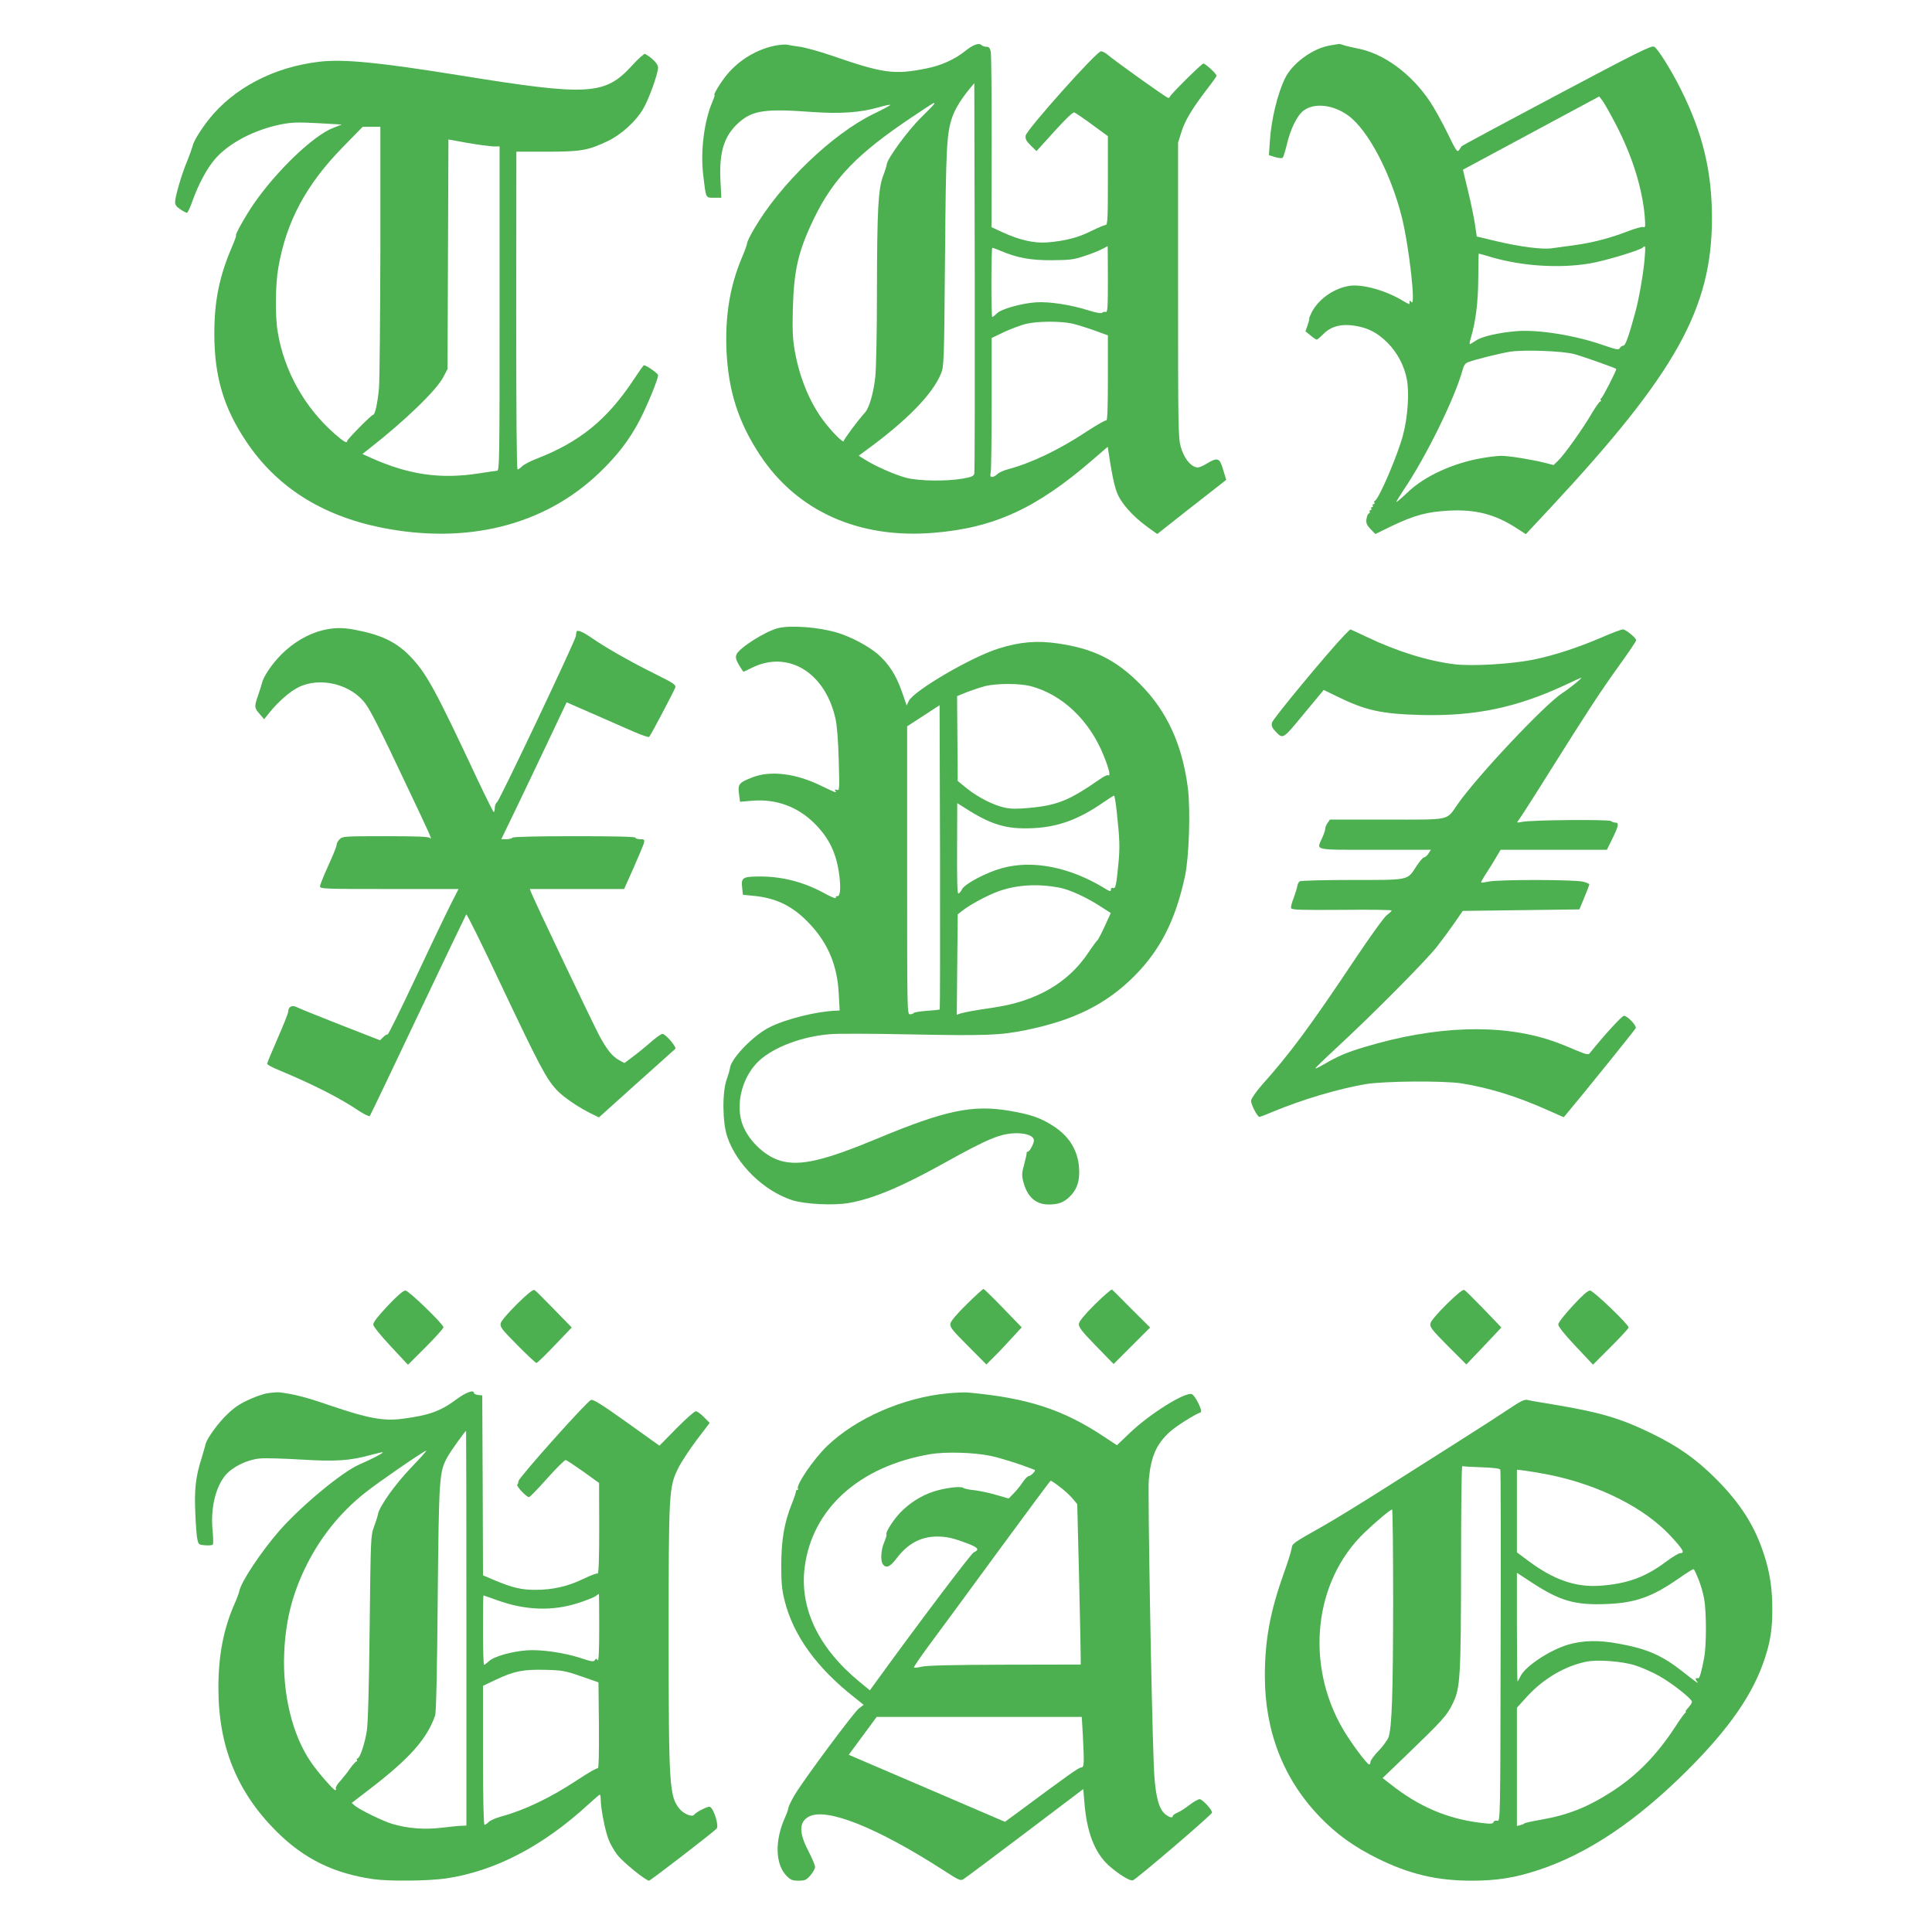 <?xml version="1.0" standalone="no"?>
<!DOCTYPE svg PUBLIC "-//W3C//DTD SVG 20010904//EN"
 "http://www.w3.org/TR/2001/REC-SVG-20010904/DTD/svg10.dtd">
<svg version="1.0" xmlns="http://www.w3.org/2000/svg"
 width="1280pt" height="1280pt" viewBox="0 0 1280 1280"
 preserveAspectRatio="xMidYMid meet">
<g transform="translate(0,1280) scale(0.1,-0.1)"
fill="#4caf50" stroke="none">
<path d="M5148 12500 c-127 -22 -250 -95 -333 -196 -43 -53 -92 -134 -81 -134
3 0 -4 -21 -15 -47 -54 -126 -79 -325 -60 -483 19 -158 15 -150 71 -150 l49 0
-6 118 c-9 189 26 295 123 381 91 80 174 92 486 69 186 -13 319 -4 443 32 38
11 71 18 73 15 3 -2 -47 -29 -109 -59 -273 -132 -619 -464 -792 -761 -26 -44
-47 -87 -47 -95 0 -9 -16 -54 -36 -100 -78 -186 -110 -381 -101 -609 12 -270
78 -478 223 -697 245 -371 655 -555 1149 -514 399 32 681 161 1052 482 l102
88 5 -33 c19 -131 37 -220 56 -270 26 -69 102 -155 199 -226 l68 -49 199 157
c110 86 213 166 229 179 l29 23 -20 66 c-23 80 -37 85 -108 42 -32 -20 -56
-29 -71 -25 -42 11 -82 64 -102 135 -17 62 -18 127 -18 1041 l0 975 22 70 c24
77 71 155 169 283 35 45 64 86 64 90 0 14 -78 84 -88 81 -18 -7 -222 -210
-222 -221 0 -5 -6 -8 -14 -5 -19 7 -366 255 -397 284 -14 12 -34 23 -45 23
-29 0 -494 -521 -499 -559 -3 -22 5 -36 34 -65 l38 -37 119 131 c74 82 123
129 132 125 8 -3 61 -39 118 -81 l104 -76 0 -294 c0 -244 -2 -294 -14 -294 -7
0 -50 -18 -95 -40 -87 -44 -172 -66 -291 -76 -89 -7 -187 16 -300 68 l-71 33
1 565 c0 311 -2 580 -6 598 -5 24 -12 32 -28 32 -12 0 -27 5 -33 11 -17 17
-55 4 -111 -41 -66 -53 -159 -95 -252 -113 -217 -44 -287 -34 -640 88 -74 25
-164 50 -200 55 -36 5 -74 11 -85 14 -11 2 -41 0 -67 -4z m1307 -2837 c-4 -18
-17 -23 -77 -34 -109 -19 -289 -16 -373 5 -75 20 -203 76 -273 120 l-43 27 63
46 c260 191 427 363 482 497 20 49 21 74 27 771 6 738 11 824 49 932 18 52 59
118 114 185 l31 37 3 -1282 c1 -705 0 -1292 -3 -1304z m-265 2450 c0 -4 -40
-45 -88 -92 -85 -83 -224 -272 -227 -310 -1 -9 -11 -43 -24 -76 -33 -88 -40
-224 -41 -763 0 -270 -5 -515 -11 -570 -12 -107 -40 -205 -69 -236 -46 -51
-140 -177 -140 -188 0 -17 -72 54 -127 125 -96 124 -167 294 -199 481 -12 70
-15 133 -11 276 7 255 37 380 141 595 129 265 288 428 645 667 159 106 151
101 151 91z m1150 -1164 c0 -184 -2 -220 -14 -216 -7 3 -18 1 -24 -5 -6 -6
-37 -1 -92 16 -115 37 -261 59 -346 53 -100 -7 -233 -45 -260 -74 -12 -12 -25
-23 -30 -23 -8 0 -7 450 0 458 2 1 25 -7 51 -18 111 -48 203 -65 345 -64 119
1 144 4 215 28 44 14 96 35 115 45 19 10 36 19 38 20 1 1 2 -98 2 -220z m-235
-293 c33 -8 100 -29 148 -46 l87 -32 0 -285 c0 -182 -3 -282 -10 -278 -5 3
-63 -30 -129 -73 -184 -122 -368 -210 -526 -252 -27 -7 -58 -21 -68 -32 -10
-10 -25 -18 -34 -18 -12 0 -14 7 -9 31 3 17 6 225 6 461 l0 429 84 40 c46 21
110 45 142 53 77 19 233 19 309 2z"/>
<path d="M8812 12499 c-115 -19 -251 -119 -299 -219 -51 -107 -90 -271 -100
-417 l-6 -91 42 -13 c25 -7 45 -9 50 -3 4 5 16 43 26 84 24 104 68 194 111
227 72 54 197 40 297 -33 132 -96 284 -387 356 -679 48 -196 93 -605 61 -555
-9 14 -14 7 -11 -13 1 -5 -18 4 -41 18 -110 68 -262 112 -351 102 -103 -13
-211 -86 -257 -177 -11 -22 -18 -40 -16 -40 3 0 -2 -19 -10 -42 l-15 -43 33
-27 c18 -15 37 -28 42 -28 4 0 25 18 46 39 49 50 121 68 212 52 86 -15 144
-46 211 -112 65 -66 111 -152 128 -244 17 -88 5 -252 -25 -365 -35 -134 -161
-428 -187 -438 -5 -2 -7 -8 -3 -13 3 -5 0 -9 -6 -9 -6 0 -8 -4 -5 -10 3 -5 1
-10 -5 -10 -6 0 -8 -4 -5 -10 3 -5 1 -10 -5 -10 -6 0 -9 -4 -6 -9 4 -5 1 -11
-5 -13 -7 -2 -13 -19 -16 -38 -3 -27 3 -40 28 -66 l31 -32 111 54 c151 72 236
94 379 101 177 9 305 -25 447 -117 l60 -39 170 182 c823 885 1062 1313 1063
1907 1 313 -61 569 -207 860 -64 128 -152 268 -176 281 -17 9 -114 -39 -647
-322 -345 -183 -628 -335 -630 -339 -1 -4 -9 -15 -16 -25 -11 -16 -20 -3 -75
111 -34 70 -86 164 -115 208 -125 188 -310 324 -487 356 -35 7 -74 16 -87 21
-13 5 -26 8 -30 8 -4 -1 -31 -5 -60 -10z m1896 -528 c107 -207 173 -419 189
-607 5 -65 4 -74 -10 -68 -9 3 -55 -10 -104 -29 -117 -45 -231 -75 -356 -92
-56 -8 -122 -17 -147 -20 -62 -9 -209 10 -366 47 l-130 31 -12 81 c-7 45 -27
145 -46 221 -19 77 -34 140 -33 141 1 1 205 110 452 243 l450 242 21 -27 c12
-15 53 -88 92 -163z m188 -886 c-7 -90 -37 -265 -62 -355 -44 -161 -65 -220
-79 -220 -8 0 -18 -7 -23 -16 -8 -14 -21 -11 -109 19 -185 65 -433 105 -575
93 -120 -10 -229 -35 -269 -62 -19 -13 -38 -24 -41 -24 -3 0 0 21 8 46 31 104
47 232 48 391 0 90 2 163 3 163 2 0 41 -11 88 -25 205 -59 449 -74 650 -40
100 17 331 87 349 105 18 18 19 11 12 -75z m-466 -631 c56 -15 270 -91 278
-98 5 -5 -90 -191 -99 -194 -5 -2 -7 -8 -3 -13 3 -5 1 -9 -4 -9 -5 0 -30 -35
-55 -77 -57 -99 -186 -280 -225 -316 l-29 -28 -59 15 c-87 22 -238 46 -288 46
-24 0 -81 -7 -128 -15 -194 -34 -381 -120 -492 -227 -39 -37 -72 -65 -74 -63
-2 2 19 36 46 77 149 219 342 613 392 797 8 31 18 45 38 52 44 17 213 59 277
69 93 14 348 5 425 -16z"/>
<path d="M4186 12364 c-179 -195 -287 -201 -1136 -64 -541 87 -773 110 -935
91 -301 -35 -568 -175 -733 -384 -56 -72 -101 -145 -107 -178 -3 -12 -18 -54
-34 -94 -37 -87 -81 -238 -81 -274 0 -19 10 -32 35 -48 19 -13 39 -23 44 -23
4 0 21 35 36 78 39 110 97 219 152 281 92 105 260 192 435 227 72 14 111 15
244 8 l159 -9 -59 -23 c-132 -51 -380 -290 -530 -510 -54 -80 -122 -202 -112
-202 3 0 -10 -36 -29 -80 -82 -192 -115 -355 -115 -570 0 -284 61 -491 212
-716 200 -299 498 -489 892 -569 570 -115 1084 14 1448 364 120 115 200 220
268 351 52 102 120 268 120 294 0 12 -77 66 -94 66 -3 0 -34 -44 -69 -97 -175
-264 -358 -413 -644 -523 -42 -16 -84 -39 -95 -50 -10 -11 -23 -20 -29 -20 -6
0 -9 376 -9 1053 l1 1052 202 0 c226 0 273 8 405 71 87 42 183 128 231 209 38
62 100 234 101 277 0 24 -36 62 -86 91 -6 3 -46 -32 -88 -79z m-1666 -1221
c-1 -450 -5 -861 -9 -913 -9 -100 -27 -181 -39 -178 -9 2 -172 -163 -172 -174
0 -18 -22 -5 -82 47 -199 174 -335 416 -378 675 -18 104 -16 316 4 427 53 305
183 548 425 796 l134 137 59 0 58 0 0 -817z m748 687 l42 0 0 -1074 c0 -1017
-1 -1075 -17 -1075 -10 -1 -63 -8 -118 -17 -255 -40 -466 -10 -716 102 l-58
26 52 41 c232 182 437 380 483 467 l29 55 3 760 3 761 127 -23 c70 -12 146
-22 170 -23z"/>
<path d="M5157 8639 c-84 -20 -261 -132 -278 -176 -7 -19 -3 -34 17 -69 14
-24 28 -44 30 -44 3 0 26 11 52 24 240 122 488 -27 557 -334 11 -50 18 -144
22 -278 5 -192 5 -202 -12 -195 -13 4 -16 3 -11 -5 11 -18 6 -16 -96 33 -166
81 -332 101 -450 56 -91 -35 -101 -46 -92 -109 l7 -54 81 7 c158 13 300 -39
412 -150 98 -98 146 -198 165 -347 11 -86 5 -139 -14 -135 -7 1 -11 -4 -9 -11
1 -8 -34 6 -80 32 -139 75 -283 111 -436 109 -101 -1 -113 -9 -105 -74 l5 -47
70 -7 c156 -15 267 -71 379 -193 118 -128 177 -273 186 -457 l6 -110 -24 -1
c-131 -5 -332 -55 -441 -110 -108 -54 -257 -209 -262 -272 -1 -9 -10 -42 -21
-72 -31 -85 -29 -290 4 -383 63 -184 241 -357 431 -419 83 -26 273 -36 374
-18 161 28 351 108 636 267 290 161 370 194 475 195 69 0 115 -19 115 -48 0
-21 -29 -74 -40 -74 -6 0 -9 -3 -8 -7 1 -5 -6 -38 -16 -75 -16 -57 -17 -74 -7
-115 26 -102 82 -153 169 -153 62 0 98 13 135 48 47 44 67 94 67 165 0 131
-57 233 -172 307 -83 54 -150 77 -292 101 -241 41 -423 3 -863 -180 -362 -151
-521 -188 -650 -152 -111 31 -227 147 -260 260 -39 136 12 309 119 406 99 89
282 158 464 173 48 5 286 4 529 -1 507 -10 602 -6 770 28 320 65 533 171 721
359 172 173 273 372 335 662 27 126 37 436 19 582 -36 286 -138 510 -315 688
-161 163 -311 237 -546 271 -138 20 -250 11 -391 -33 -181 -56 -564 -280 -597
-348 l-14 -30 -32 92 c-37 107 -87 185 -159 248 -63 54 -178 115 -271 143
-123 36 -302 50 -388 30z m1668 -384 c211 -54 394 -227 488 -463 36 -89 47
-139 28 -128 -5 3 -28 -8 -52 -25 -203 -141 -280 -173 -463 -191 -84 -8 -125
-8 -169 1 -75 16 -177 68 -252 128 l-60 49 -2 281 -2 281 66 27 c37 14 91 32
122 40 76 18 224 18 296 0z m-599 -2143 c-3 -2 -41 -6 -86 -9 -44 -3 -83 -10
-86 -14 -3 -5 -14 -9 -25 -9 -19 0 -19 16 -19 954 l0 954 108 70 107 70 3
-1006 c1 -553 0 -1007 -2 -1010z m1172 1316 c21 -191 22 -243 12 -348 -14
-146 -19 -170 -36 -163 -9 3 -14 -1 -14 -11 0 -15 -7 -13 -42 9 -229 140 -475
189 -677 134 -104 -28 -248 -104 -267 -140 -8 -16 -19 -29 -25 -29 -7 0 -9
101 -8 300 l1 299 54 -34 c170 -109 273 -140 444 -132 169 7 307 58 470 171
36 25 68 45 71 45 3 1 11 -45 17 -101z m-378 -509 c69 -14 176 -63 269 -123
l70 -45 -40 -88 c-22 -48 -44 -90 -49 -93 -4 -3 -31 -39 -59 -81 -134 -201
-343 -322 -626 -364 -124 -18 -189 -30 -223 -40 l-23 -8 3 333 3 332 29 23
c51 41 173 106 244 131 123 43 260 50 402 23z"/>
<path d="M2136 8624 c-94 -23 -193 -81 -271 -159 -64 -64 -120 -148 -130 -192
-2 -10 -13 -45 -24 -77 -27 -77 -27 -85 9 -126 l30 -35 32 40 c59 74 138 144
196 172 144 71 348 20 444 -110 37 -52 98 -172 273 -543 159 -335 172 -364
154 -346 -10 9 -83 12 -296 12 -270 0 -284 -1 -303 -20 -11 -11 -20 -28 -20
-38 0 -10 -25 -72 -55 -137 -30 -66 -55 -128 -55 -137 0 -17 28 -18 459 -18
l459 0 -47 -92 c-26 -51 -131 -269 -232 -485 -101 -215 -187 -389 -191 -387
-4 3 -17 -5 -29 -17 l-21 -21 -262 102 c-143 56 -274 109 -289 117 -32 16 -57
4 -57 -28 0 -10 -31 -89 -70 -177 -38 -87 -70 -164 -70 -170 0 -5 35 -25 78
-42 228 -95 407 -186 535 -273 33 -21 62 -35 67 -31 4 5 148 306 320 669 172
363 316 663 319 667 4 4 105 -200 225 -455 258 -545 304 -632 372 -706 47 -51
152 -122 245 -166 l37 -18 248 223 c137 123 253 226 258 231 11 10 -64 99 -85
99 -9 0 -44 -25 -78 -55 -34 -30 -87 -73 -118 -96 l-56 -42 -35 19 c-44 24
-80 67 -131 162 -40 74 -431 894 -451 947 l-10 25 313 0 312 0 62 139 c34 77
65 151 69 165 6 24 3 26 -25 26 -17 0 -31 5 -31 10 0 7 -141 10 -404 10 -259
0 -407 -4 -411 -10 -3 -5 -21 -10 -40 -10 l-34 0 103 213 c56 116 153 320 216
453 l114 241 165 -72 c92 -40 213 -93 271 -119 57 -25 107 -43 111 -38 11 11
165 304 173 327 5 18 -11 29 -132 89 -165 82 -322 171 -418 237 -65 45 -102
60 -105 42 -1 -5 -3 -17 -4 -28 -4 -32 -505 -1088 -522 -1100 -9 -6 -15 -24
-15 -38 0 -15 -3 -27 -7 -27 -3 0 -53 100 -111 223 -277 591 -335 696 -439
805 -96 100 -195 147 -377 181 -77 14 -134 13 -208 -5z"/>
<path d="M8908 8593 c-106 -110 -477 -557 -481 -581 -4 -20 1 -34 21 -55 53
-56 48 -59 190 113 l132 159 88 -43 c190 -93 293 -116 557 -123 359 -9 636 49
964 203 51 24 95 44 97 44 10 0 -77 -71 -127 -103 -118 -78 -561 -548 -693
-737 -76 -108 -36 -100 -468 -100 l-377 0 -15 -22 c-9 -12 -16 -30 -16 -39 0
-9 -9 -36 -20 -60 -38 -85 -67 -79 350 -79 l370 0 -16 -25 c-9 -14 -22 -25
-29 -25 -7 0 -30 -27 -51 -59 -61 -95 -43 -91 -426 -91 -183 0 -339 -4 -347
-9 -7 -5 -15 -19 -16 -32 -2 -13 -13 -48 -24 -78 -12 -30 -20 -60 -17 -68 5
-11 62 -13 336 -11 181 2 330 0 330 -4 0 -4 -14 -18 -31 -30 -18 -13 -111
-142 -212 -293 -296 -444 -435 -631 -618 -835 -37 -42 -68 -87 -70 -101 -3
-23 41 -109 56 -109 3 0 42 15 87 34 200 83 431 151 613 183 126 21 519 24
640 5 184 -30 365 -86 562 -174 l113 -50 26 31 c102 121 447 549 451 559 7 17
-55 82 -78 82 -13 0 -128 -125 -226 -247 -10 -13 -23 -10 -97 21 -47 21 -117
48 -155 61 -338 114 -770 100 -1241 -42 -120 -36 -178 -61 -268 -114 -29 -17
-55 -30 -57 -27 -2 2 62 64 142 138 236 218 593 578 663 668 36 46 89 118 118
160 l53 77 386 5 387 5 33 80 c18 44 33 83 33 86 0 3 -17 11 -39 17 -48 15
-567 16 -630 1 -24 -5 -45 -8 -48 -6 -2 3 14 31 35 63 21 33 51 80 66 107 l28
47 352 0 352 0 37 75 c41 84 45 105 19 105 -10 0 -23 5 -28 10 -12 12 -523 8
-589 -5 -38 -7 -39 -7 -24 11 9 11 101 154 204 319 253 403 338 533 466 711
60 83 109 156 109 162 0 16 -69 72 -88 72 -10 0 -74 -24 -143 -54 -153 -66
-313 -118 -444 -145 -147 -31 -413 -46 -528 -32 -183 23 -383 86 -584 182 -57
27 -104 49 -106 49 -2 0 -19 -17 -39 -37z"/>
<path d="M3425 4160 c-63 -63 -105 -112 -108 -128 -5 -24 9 -41 111 -144 64
-65 121 -118 126 -118 6 0 60 53 122 118 l112 117 -117 120 c-64 66 -122 124
-129 128 -9 6 -45 -22 -117 -93z"/>
<path d="M6405 4159 c-64 -62 -105 -111 -108 -127 -5 -24 9 -42 116 -149 l122
-123 48 48 c27 26 79 81 117 123 l69 75 -123 127 c-67 70 -126 127 -130 127
-5 0 -55 -45 -111 -101z"/>
<path d="M7255 4159 c-71 -71 -105 -112 -107 -130 -2 -22 18 -48 113 -146
l117 -120 121 121 121 121 -123 122 c-67 68 -125 126 -129 129 -5 4 -55 -40
-113 -97z"/>
<path d="M9585 4160 c-63 -63 -105 -112 -108 -128 -5 -24 9 -42 116 -150 l122
-122 116 122 116 123 -115 120 c-64 66 -122 124 -130 128 -9 6 -43 -21 -117
-93z"/>
<path d="M2568 4148 c-67 -72 -96 -109 -95 -124 1 -13 50 -73 116 -144 l114
-122 119 119 c65 65 117 123 116 130 -6 26 -231 243 -252 243 -14 0 -55 -35
-118 -102z"/>
<path d="M10419 4148 c-52 -56 -95 -111 -95 -122 -1 -14 38 -63 114 -144 l116
-123 118 118 c65 65 118 122 118 128 0 20 -234 245 -256 245 -14 0 -53 -34
-115 -102z"/>
<path d="M1770 3569 c-30 -5 -91 -27 -136 -49 -63 -31 -96 -56 -152 -114 -60
-64 -122 -156 -122 -183 -1 -5 -12 -43 -25 -86 -39 -121 -48 -206 -41 -362 3
-77 9 -156 14 -175 7 -33 11 -35 51 -38 24 -2 47 0 51 5 4 4 3 44 -1 88 -16
147 18 293 86 373 48 55 144 102 226 109 35 4 158 0 274 -7 229 -14 323 -8
463 31 41 11 75 19 78 17 4 -5 -77 -47 -156 -81 -114 -50 -380 -270 -526 -435
-122 -139 -258 -343 -269 -405 -3 -13 -16 -49 -29 -78 -75 -169 -109 -346
-109 -559 -1 -387 122 -690 382 -951 184 -184 381 -281 646 -319 106 -15 364
-12 481 5 324 48 644 215 946 494 36 33 69 61 72 61 3 0 6 -15 6 -34 0 -55 28
-201 51 -261 11 -30 38 -77 59 -104 39 -50 189 -171 210 -171 9 0 403 303 447
344 20 18 -22 146 -47 146 -19 0 -90 -37 -101 -53 -13 -18 -69 5 -97 39 -67
82 -72 148 -72 1149 0 957 2 984 64 1109 19 39 74 122 121 185 l87 114 -38 38
c-21 22 -45 39 -54 39 -9 0 -67 -51 -129 -114 l-112 -114 -217 155 c-164 117
-221 153 -236 148 -26 -7 -481 -517 -481 -538 0 -9 -4 -19 -8 -23 -9 -9 62
-84 78 -83 5 0 60 56 120 124 61 68 116 123 123 122 6 -1 59 -36 117 -77 l104
-75 1 -303 c0 -194 -4 -301 -10 -297 -5 3 -47 -12 -94 -35 -101 -49 -202 -73
-316 -73 -92 -1 -154 13 -277 65 l-73 31 -2 596 -3 596 -27 3 c-16 2 -28 8
-28 13 0 24 -54 4 -116 -42 -106 -79 -182 -106 -359 -129 -123 -16 -227 3
-471 86 -172 59 -240 76 -339 89 -16 2 -55 -1 -85 -6z m1320 -1556 l0 -1308
-27 -1 c-16 0 -76 -6 -136 -13 -116 -14 -225 -5 -328 25 -61 18 -212 92 -247
120 l-22 19 112 86 c272 208 387 338 441 494 7 19 13 306 17 775 8 810 10 839
65 938 23 41 116 171 123 172 1 0 2 -588 2 -1307z m-366 1064 c-106 -110 -213
-261 -220 -310 -2 -12 -14 -49 -26 -82 -22 -59 -22 -71 -29 -670 -4 -389 -11
-637 -19 -684 -13 -83 -46 -181 -61 -181 -6 0 -7 -4 -4 -10 3 -5 2 -10 -3 -10
-5 0 -24 -21 -43 -47 -18 -27 -49 -65 -67 -85 -19 -21 -31 -42 -27 -48 3 -5 2
-10 -4 -10 -12 0 -115 118 -160 184 -124 179 -190 452 -178 726 9 207 50 375
136 556 95 199 230 370 401 505 88 70 390 278 404 278 5 1 -40 -50 -100 -112z
m1246 -1064 c0 -153 -4 -223 -10 -213 -9 13 -11 13 -19 1 -8 -12 -22 -10 -91
13 -111 37 -267 59 -360 52 -100 -7 -219 -41 -251 -72 -14 -13 -28 -24 -32
-24 -4 0 -7 104 -7 230 0 127 1 230 3 230 2 0 40 -14 86 -30 191 -70 373 -76
546 -19 52 17 102 37 112 45 10 7 19 14 21 14 1 0 2 -102 2 -227z m-120 -319
l115 -40 3 -288 c1 -181 -1 -285 -7 -281 -6 3 -65 -31 -133 -76 -179 -119
-353 -202 -508 -244 -36 -10 -73 -26 -83 -37 -10 -10 -22 -18 -27 -18 -6 0
-10 173 -10 461 l0 460 84 40 c124 58 180 69 326 66 116 -3 133 -6 240 -43z"/>
<path d="M6282 3569 c-296 -27 -611 -165 -803 -350 -90 -87 -210 -264 -192
-283 4 -3 2 -6 -4 -6 -5 0 -10 -6 -10 -13 0 -6 -12 -43 -27 -80 -50 -125 -69
-236 -70 -402 0 -123 4 -166 22 -239 58 -231 212 -445 463 -642 l61 -49 -32
-24 c-34 -27 -358 -462 -424 -571 -21 -36 -40 -74 -42 -85 -1 -11 -11 -41 -23
-66 -69 -154 -65 -310 10 -387 27 -27 39 -32 79 -32 42 0 52 4 79 35 17 20 31
45 31 56 0 11 -20 59 -45 107 -63 121 -62 192 5 227 117 61 453 -74 894 -358
98 -64 110 -69 129 -57 12 7 195 144 408 305 l386 292 7 -83 c15 -200 67 -336
160 -422 63 -56 140 -105 161 -100 20 4 525 436 525 449 0 20 -64 89 -82 89
-10 0 -40 -17 -67 -38 -27 -21 -62 -44 -80 -51 -17 -8 -31 -17 -31 -22 0 -19
-33 -7 -60 21 -39 42 -59 136 -66 317 -16 417 -40 1808 -33 1888 14 155 50
238 141 320 42 38 163 114 203 128 16 6 -38 115 -60 121 -47 13 -278 -132
-407 -255 l-88 -84 -85 56 c-272 181 -507 257 -900 293 -22 2 -82 0 -133 -5z
m278 -414 c63 -13 186 -51 279 -87 23 -8 23 -9 6 -28 -10 -11 -24 -20 -30 -20
-7 0 -25 -19 -40 -41 -15 -23 -42 -56 -60 -74 l-32 -33 -84 24 c-46 14 -111
27 -144 31 -33 3 -66 10 -72 15 -17 14 -124 0 -198 -24 -83 -27 -162 -78 -222
-141 -48 -51 -100 -134 -90 -144 3 -2 -4 -24 -14 -49 -23 -50 -27 -127 -9
-149 22 -27 47 -16 89 39 73 98 162 146 269 146 65 0 108 -10 205 -47 69 -27
78 -40 38 -58 -17 -8 -372 -477 -667 -885 l-21 -29 -68 56 c-272 224 -398 486
-364 758 49 389 363 672 834 751 99 17 291 11 395 -11z m459 -204 c29 -21 67
-56 85 -77 l33 -39 12 -480 c6 -264 11 -503 11 -532 l0 -51 -502 -1 c-349 -1
-517 -5 -550 -13 -26 -6 -50 -9 -53 -6 -3 3 43 70 102 150 60 80 263 357 453
616 190 259 348 472 351 472 4 0 30 -17 58 -39z m155 -1645 c10 -193 9 -216
-11 -216 -16 0 -85 -49 -431 -306 l-74 -54 -517 222 -518 222 93 126 92 125
680 0 679 0 7 -119z"/>
<path d="M9995 3464 c-55 -37 -210 -137 -343 -221 -134 -85 -359 -227 -500
-317 -142 -90 -313 -195 -382 -234 -212 -120 -207 -116 -213 -153 -3 -19 -26
-92 -52 -164 -90 -253 -125 -440 -125 -680 0 -366 124 -683 363 -931 110 -115
227 -199 382 -276 213 -105 394 -148 625 -148 168 0 287 19 444 71 326 108
648 324 985 660 280 279 438 509 514 744 37 113 49 194 49 322 0 139 -16 242
-53 358 -61 192 -156 342 -319 506 -134 134 -255 219 -440 308 -204 98 -334
135 -645 187 -77 12 -151 25 -165 29 -20 5 -46 -8 -125 -61z m-180 -385 c82
-3 122 -8 125 -16 3 -7 4 -534 2 -1172 -2 -1150 -2 -1159 -22 -1154 -12 3 -22
0 -25 -9 -5 -12 -19 -13 -82 -5 -222 26 -414 108 -600 256 l-53 41 148 142
c252 243 278 272 316 350 51 103 55 169 56 931 0 357 3 646 8 644 4 -3 61 -6
127 -8z m450 -50 c332 -68 631 -219 804 -406 82 -89 96 -113 63 -113 -10 0
-52 -25 -93 -56 -139 -104 -258 -147 -439 -160 -161 -11 -305 39 -472 163
l-78 58 0 274 0 274 57 -7 c32 -4 103 -16 158 -27z m-1035 -841 c-1 -612 -8
-832 -31 -898 -7 -19 -36 -59 -66 -90 -29 -30 -53 -63 -53 -72 0 -10 -4 -18
-9 -18 -14 0 -123 147 -173 233 -253 432 -193 983 143 1304 73 70 170 152 182
152 4 1 7 -275 7 -611z m2023 149 c14 -35 31 -92 37 -128 16 -85 16 -307 1
-389 -17 -93 -31 -140 -39 -139 -20 3 -23 -3 -11 -18 21 -25 -2 -10 -89 59
-140 111 -240 155 -432 189 -128 24 -235 21 -330 -7 -122 -36 -284 -143 -316
-209 -9 -19 -18 -35 -20 -35 -2 0 -4 162 -4 360 l0 360 99 -65 c185 -121 286
-151 495 -142 192 7 305 48 486 175 47 33 88 58 91 56 4 -2 18 -32 32 -67z
m-418 -571 c44 -14 115 -46 158 -70 88 -50 217 -152 217 -171 0 -6 -11 -24
-25 -39 -13 -14 -21 -26 -17 -26 4 0 3 -4 -3 -8 -5 -4 -37 -47 -69 -97 -120
-183 -249 -315 -411 -421 -165 -107 -294 -158 -475 -190 -58 -10 -107 -21
-110 -24 -3 -4 -15 -9 -27 -12 l-23 -6 0 392 0 392 70 77 c107 116 245 197
385 227 75 17 243 4 330 -24z"/>
</g>
</svg>

